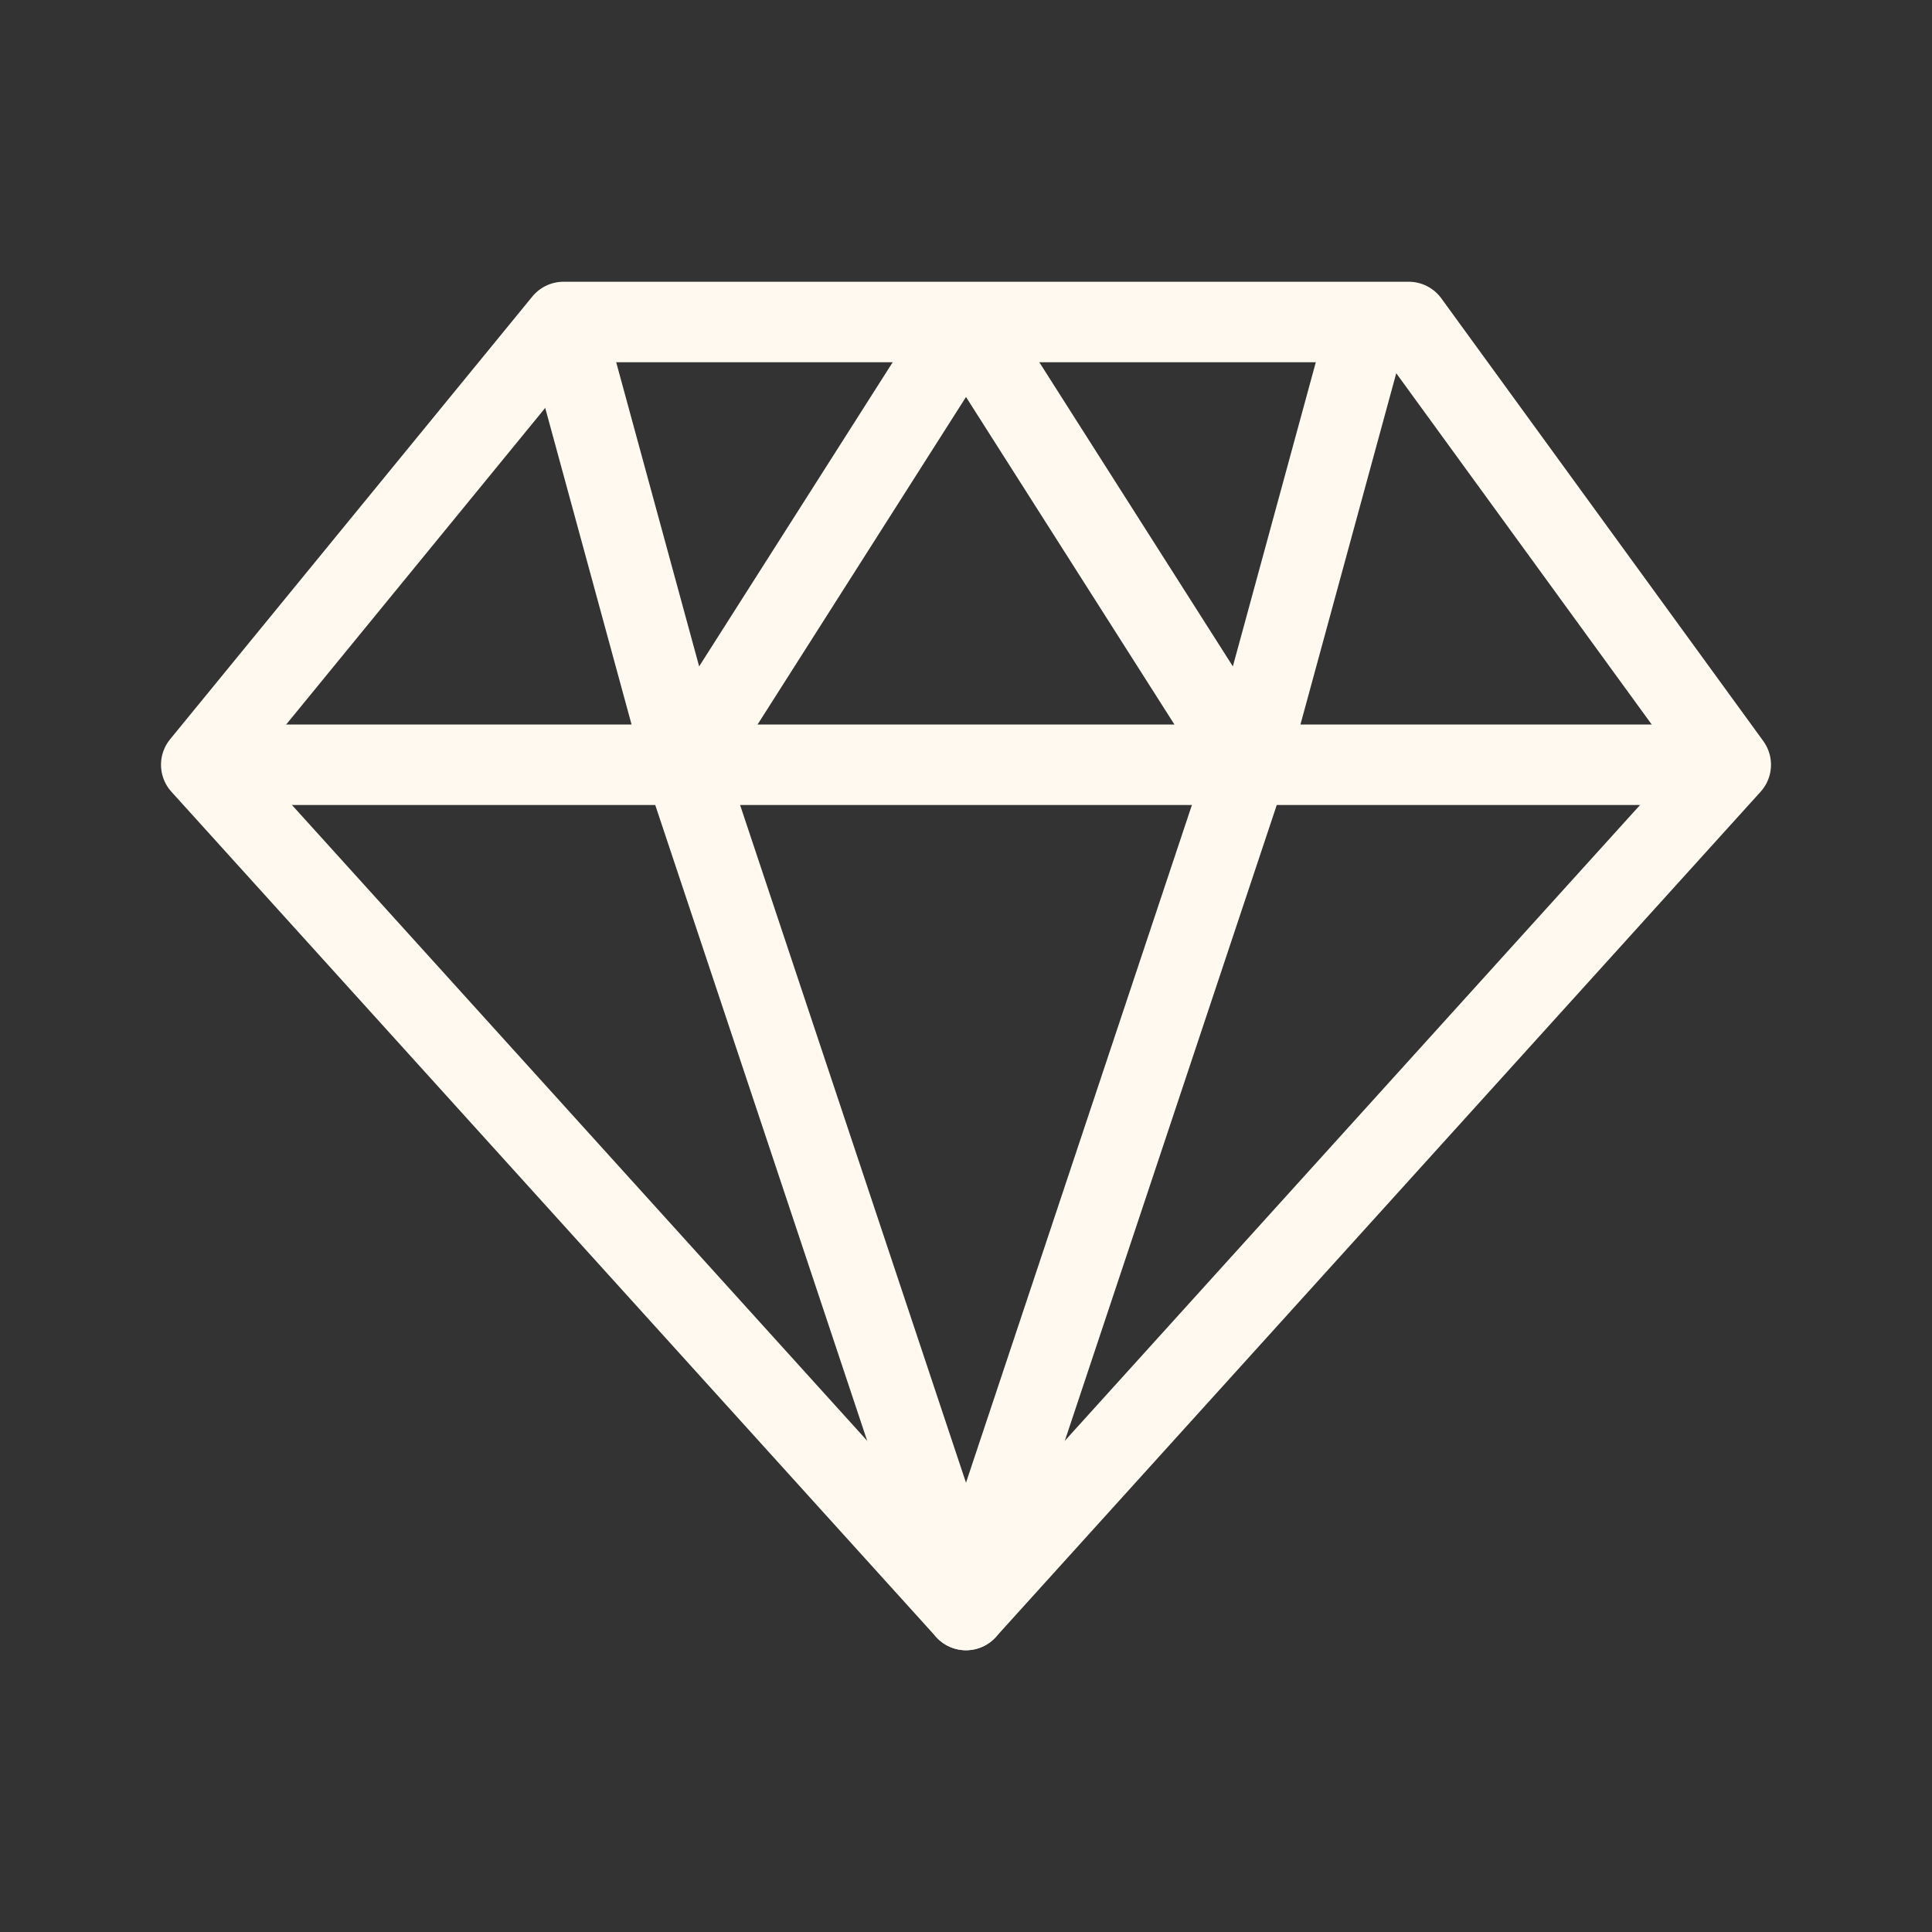 <?xml version="1.0" encoding="UTF-8"?>
<svg xmlns="http://www.w3.org/2000/svg" width="185" height="185" viewBox="0 0 185 185" fill="none">
  <rect x="0" y="0" width="185" height="185" fill="#333333" stroke="none"/>
  <path d="M53.958 30.833H134.896L165.729 73.229L92.5 154.167L19.271 73.229L53.958 30.833Z" stroke="#FFF9EF" stroke-width="7.708" stroke-linejoin="round"></path>
  <path d="M53.958 30.833L65.521 73.229L92.5 30.833" stroke="#FFF9EF" stroke-width="7.708" stroke-linejoin="round"></path>
  <path d="M131.042 30.833L119.479 73.229L92.5 30.833" stroke="#FFF9EF" stroke-width="7.708" stroke-linejoin="round"></path>
  <path d="M19.271 73.229H165.729" stroke="#FFF9EF" stroke-width="7.708" stroke-linejoin="round"></path>
  <path d="M65.521 73.229L92.5 154.167L119.479 73.229" stroke="#FFF9EF" stroke-width="7.708" stroke-linejoin="round"></path>
</svg>
